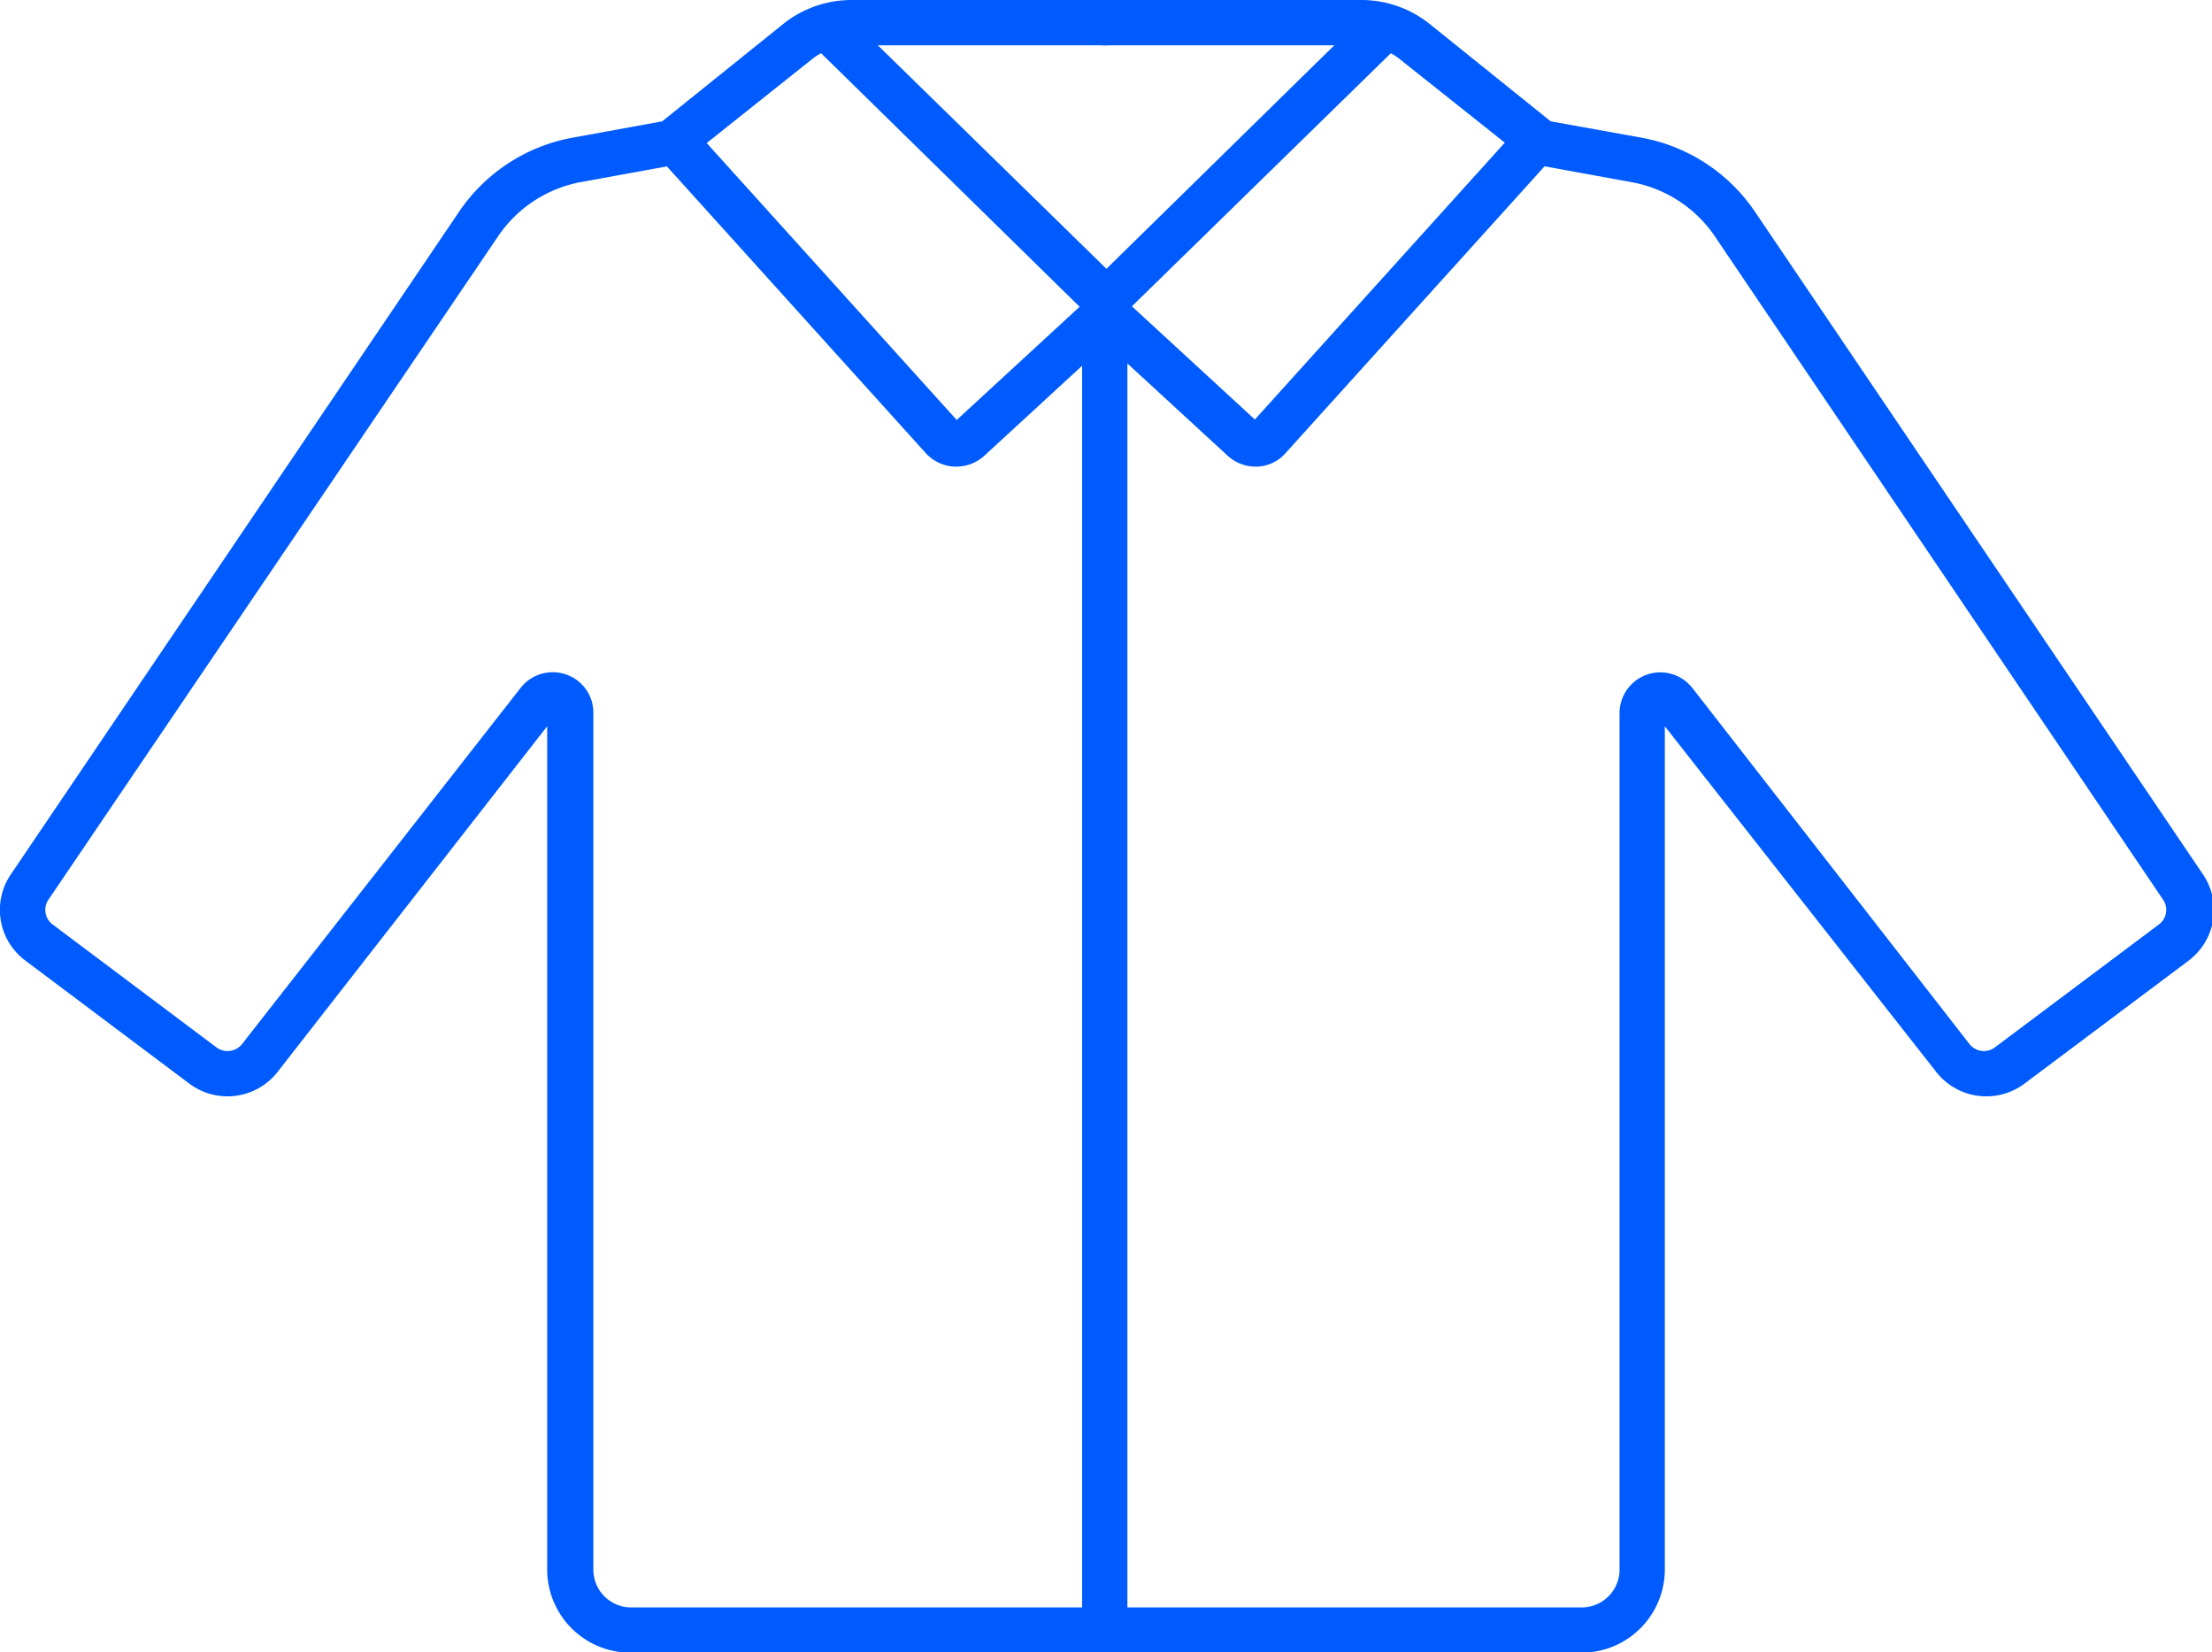 <?xml version="1.0" encoding="UTF-8"?> <svg xmlns="http://www.w3.org/2000/svg" viewBox="0 0 97.71 72.98"><defs><style>.cls-1{fill:#005bff;}</style></defs><g id="Слой_2" data-name="Слой 2"><g id="Слой_1-2" data-name="Слой 1"><path class="cls-1" d="M48.91,73H27.84a3.68,3.68,0,0,1-3.67-3.67V32.08L12.26,47.35a2.81,2.81,0,0,1-3.89.52L1.12,42.43a2.79,2.79,0,0,1-.64-3.81L20.3,9.32a7.72,7.72,0,0,1,5-3.24l3.95-.72L34.67,1a4.85,4.85,0,0,1,3-1H49V2H37.63a2.87,2.87,0,0,0-1.73.59L30.06,7.24l-4.44.81A5.66,5.66,0,0,0,22,10.44L2.14,39.74a.8.8,0,0,0,.18,1.09l7.25,5.44a.82.82,0,0,0,1.12-.15L23,30.38a1.8,1.8,0,0,1,2-.59,1.78,1.78,0,0,1,1.21,1.7V69.31A1.67,1.67,0,0,0,27.84,71H48.91Z"></path><path class="cls-1" d="M42.25,20.61h-.11A1.83,1.83,0,0,1,40.88,20l-12-13.29,1.48-1.34,11.9,13.18,5.43-5L35.8,1.89,37.2.46,49.26,12.25a1.83,1.83,0,0,1,.54,1.31,1.8,1.8,0,0,1-.58,1.29l-5.75,5.29A1.82,1.82,0,0,1,42.25,20.61Zm.14-1.95Z"></path><path class="cls-1" d="M69.87,73H47.8V14.33h2V71H69.87a1.67,1.67,0,0,0,1.67-1.67V31.49a1.8,1.8,0,0,1,3.21-1.11L87,46.12a.81.81,0,0,0,1.11.15l7.26-5.44a.8.8,0,0,0,.18-1.09L75.75,10.44a5.66,5.66,0,0,0-3.66-2.39l-4.44-.81L61.79,2.58A2.82,2.82,0,0,0,60.08,2H48.69V0H60.08a4.85,4.85,0,0,1,3,1L68.5,5.36l4,.72a7.72,7.72,0,0,1,5,3.24l19.81,29.3a2.8,2.8,0,0,1-.63,3.81l-7.26,5.44a2.81,2.81,0,0,1-3.89-.52L73.54,32.08V69.31A3.68,3.68,0,0,1,69.87,73Z"></path><path class="cls-1" d="M55.45,20.61a1.82,1.82,0,0,1-1.21-.47l-5.75-5.29a1.79,1.79,0,0,1,0-2.6L60.51.46l1.4,1.43L50,13.53l5.43,5L67.33,5.35l1.49,1.34L56.8,20a1.76,1.76,0,0,1-1.23.61Zm-.15-1.93h0Z"></path></g></g></svg> 